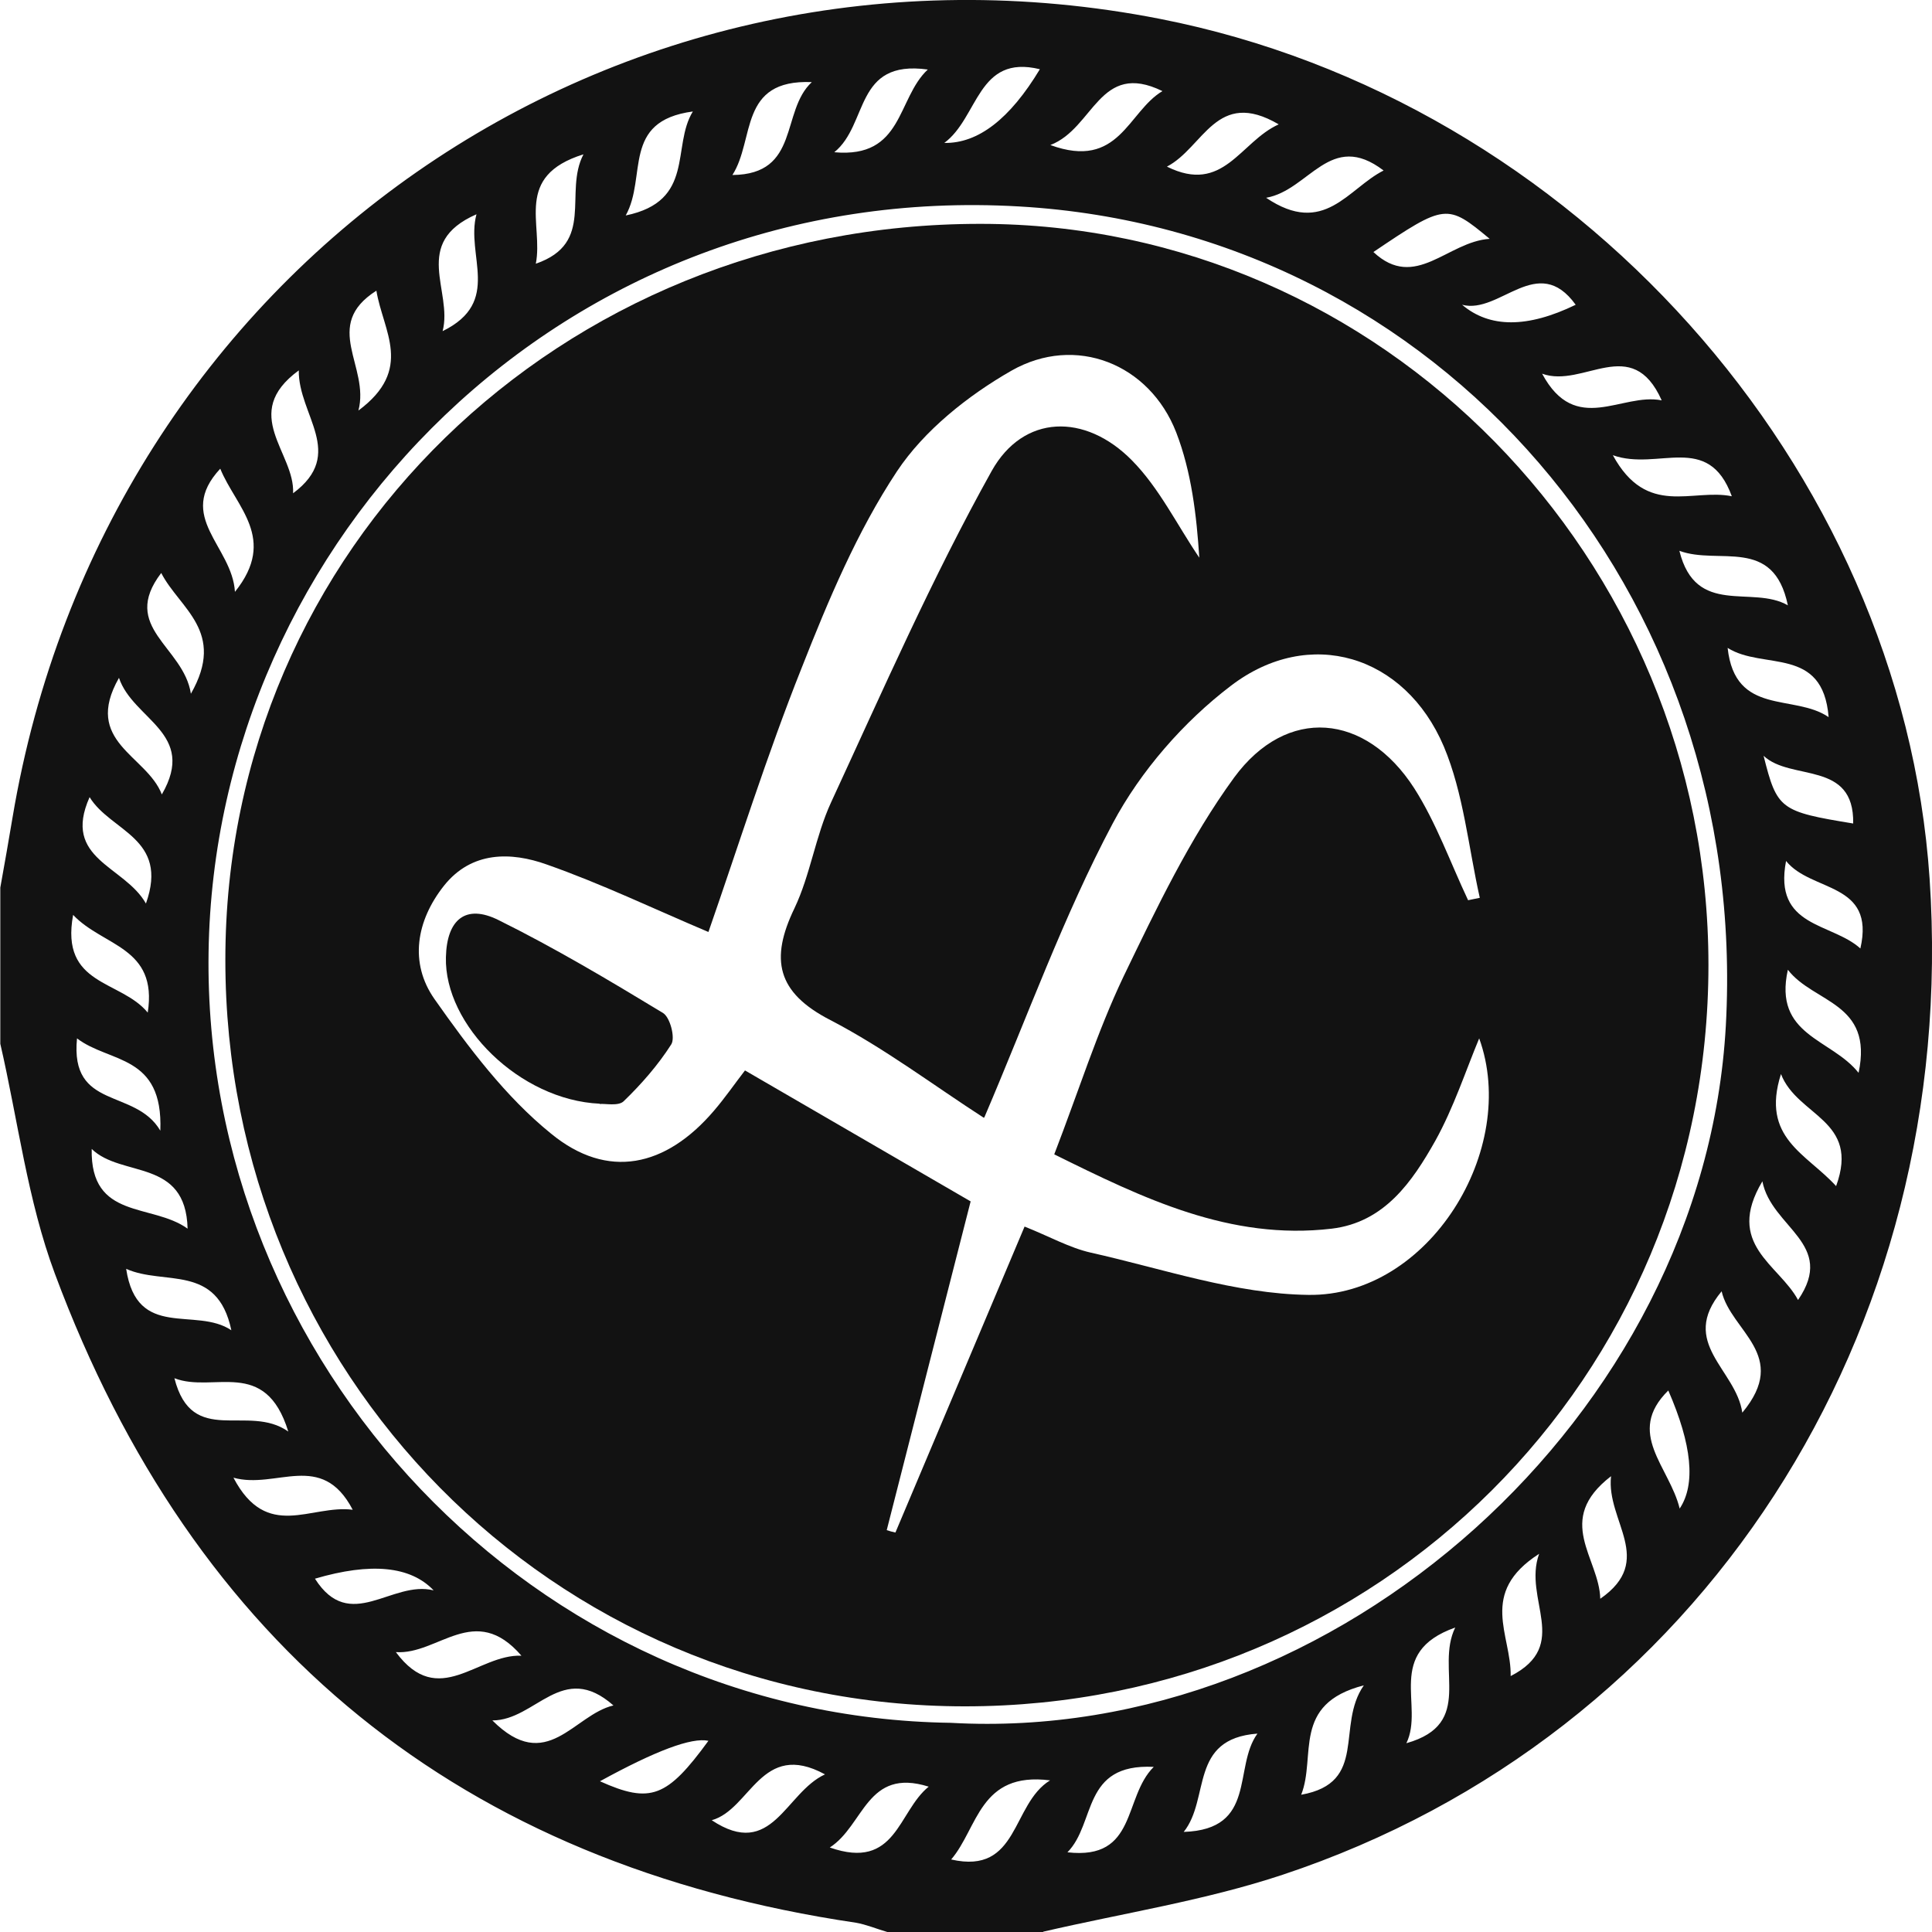 <?xml version="1.0" encoding="UTF-8"?>
<svg id="Ebene_1" data-name="Ebene 1" xmlns="http://www.w3.org/2000/svg" xmlns:xlink="http://www.w3.org/1999/xlink" viewBox="0 0 64.47 64.47">
  <defs>
    <clipPath id="clippath">
      <rect width="64.47" height="64.47" style="fill: none;"/>
    </clipPath>
  </defs>
  <g style="clip-path: url(#clippath);">
    <g>
      <path d="M34.81,64.47h-5.2c-.35-.1-.7-.25-1.05-.31-13.17-1.95-22.1-9.21-26.73-21.66-.91-2.44-1.23-5.11-1.82-7.67v-5.21c.14-.78,.28-1.57,.41-2.35C3.5,8.93,20.55-2.93,38.71,.63c13.81,2.71,24.75,14.94,25.68,28.69,1.02,15.18-7.65,28.61-21.59,33.24-2.59,.86-5.32,1.28-7.99,1.9Zm-3.08-6.98c12.89,.73,25.14-10.28,25.86-23.26,.8-14.46-9.59-26.53-23.57-27.34-15.23-.89-26.86,11.15-27.06,24.89-.2,13.69,10.83,25.52,24.78,25.71Zm-14.33-2.24c-1.56-1.81-2.78-.02-4.19-.12,1.43,1.93,2.73,.06,4.19,.12Zm-9.61-5.94c1.12,2.13,2.58,.89,3.98,1.07-1.04-1.99-2.55-.67-3.98-1.07Zm27.25,10.1c-2.36-.3-2.4,1.59-3.3,2.64,2.27,.52,2-1.84,3.3-2.64ZM3.97,22.62c-1.22,2.14,.93,2.58,1.43,3.89,1.19-2.05-.96-2.49-1.43-3.89Zm.9,7.53c.78-2.19-1.18-2.4-1.88-3.55-.93,2.08,1.16,2.28,1.88,3.55Zm57.15,5.65c.5-2.36-1.5-2.32-2.36-3.44-.49,2.21,1.45,2.29,2.36,3.44ZM23.12,3.72c-2.39,.32-1.52,2.18-2.24,3.47,2.33-.48,1.52-2.3,2.24-3.47Zm32.92,14.66c.55,2.22,2.43,1.13,3.62,1.82-.48-2.32-2.31-1.33-3.62-1.82ZM6.26,41c-.06-2.36-2.2-1.69-3.2-2.66-.05,2.38,2.01,1.8,3.2,2.66Zm33.24,20.13c2.46-.08,1.64-2.15,2.46-3.28-2.29,.17-1.57,2.17-2.46,3.28ZM35.05,4.84c2.3,.84,2.58-1.11,3.74-1.8-2.11-1.03-2.28,1.24-3.74,1.8Zm-4.09-2.52c-2.46-.34-1.97,1.83-3.12,2.76,2.31,.21,2.08-1.79,3.12-2.76Zm17.6,51.99c-2.37,.84-1.02,2.61-1.63,3.86,2.31-.65,.95-2.47,1.63-3.86Zm-21.03,4.9c-2.13-1.16-2.48,1.17-3.78,1.53,2.02,1.34,2.45-.92,3.78-1.53ZM55.45,13.36c-1-2.24-2.61-.39-3.99-.89,1.12,2.09,2.66,.62,3.99,.89Zm2.69,33.78c1.6-1.92-.38-2.71-.69-4.05-1.44,1.73,.48,2.6,.69,4.05Zm-4.32-31.95c1.14,2.09,2.65,1.1,3.97,1.37-.79-2.16-2.46-.83-3.97-1.37Zm4.99,24.23c-1.26,2.11,.55,2.77,1.19,3.96,1.29-1.88-.89-2.41-1.19-3.96ZM6.37,23.15c1.19-2.08-.38-2.84-.99-4.03-1.39,1.82,.75,2.45,.99,4.03Zm13.65,36.29c1.69,.76,2.24,.54,3.62-1.35-.56-.12-1.76,.33-3.62,1.35Zm41.25-19.86c.81-2.22-1.29-2.32-1.84-3.74-.68,2.14,.85,2.65,1.84,3.74Zm-15.76,16.66c-2.42,.62-1.58,2.37-2.09,3.65,2.25-.4,1.15-2.3,2.09-3.65ZM31.51,4.77c1.13,.02,2.19-.8,3.19-2.46-2.09-.51-2.04,1.61-3.19,2.46Zm-15.08,52.64c1.82,1.82,2.71-.19,4.04-.5-1.71-1.51-2.59,.5-4.04,.5ZM2.57,34.65c-.24,2.41,1.94,1.65,2.78,3.08,.1-2.56-1.7-2.25-2.78-3.08ZM19.47,5.15c-2.34,.73-1.33,2.33-1.59,3.65,2-.69,.92-2.37,1.59-3.65ZM61.02,23.93c-.19-2.39-2.19-1.56-3.37-2.31,.25,2.29,2.22,1.52,3.37,2.31ZM7.84,19.75c1.43-1.78,.03-2.83-.49-4.11-1.5,1.61,.4,2.58,.49,4.11Zm-.12,24.64c-.47-2.24-2.25-1.48-3.51-2.05,.36,2.39,2.32,1.25,3.51,2.05ZM9.97,12.36c-1.98,1.45-.12,2.75-.19,4.1,1.78-1.32,.17-2.61,.19-4.1Zm38.82-2.19c.92,.78,2.18,.78,3.79,0-1.27-1.76-2.53,.33-3.79,0Zm7.26,40.17c.54-.81,.41-2.13-.38-3.94-1.44,1.42,.04,2.54,.38,3.94ZM49.71,7.97c-1.42-1.18-1.48-1.18-3.88,.44,1.4,1.31,2.47-.35,3.88-.44Zm-7.46-1.37c1.94,1.31,2.73-.31,3.92-.91-1.78-1.36-2.48,.66-3.92,.91Zm11.51,42.66c-1.91,1.47-.39,2.73-.36,4.09,1.86-1.29,.19-2.59,.36-4.09Zm-39.29,3.81c-.77-.81-2.09-.94-3.96-.39,1.17,1.84,2.56,.04,3.96,.39ZM2.44,30.53c-.44,2.38,1.59,2.16,2.49,3.26,.34-2.2-1.49-2.2-2.49-3.26Zm48.92,21.32c-2.04,1.31-.92,2.71-.95,4.08,2.03-1.04,.4-2.56,.95-4.08ZM27.09,2.74c-2.45-.1-1.89,1.92-2.65,3.1,2.27-.02,1.6-2.13,2.65-3.1ZM59.6,28.73c-.43,2.23,1.52,2.05,2.48,2.92,.51-2.23-1.64-1.87-2.48-2.92Zm-.75-3.51c.45,1.79,.55,1.86,2.99,2.26,.04-2.12-2.08-1.4-2.99-2.26Zm-20.35,33.74c-2.41-.12-1.92,1.88-2.88,2.85,2.34,.27,1.85-1.83,2.88-2.85ZM42.67,4.15c-2.08-1.22-2.5,.77-3.73,1.41,1.89,.94,2.44-.83,3.73-1.41ZM15.9,7.15c-2.19,.96-.78,2.56-1.13,3.9,2-.98,.76-2.53,1.13-3.9Zm-6.28,40.62c-.77-2.5-2.5-1.27-3.8-1.78,.59,2.32,2.46,.83,3.8,1.78ZM11.96,13.7c1.86-1.38,.82-2.65,.6-4-1.84,1.17-.21,2.53-.6,4ZM30.99,59.62c-2.07-.65-2.15,1.29-3.3,2.03,2.22,.78,2.27-1.2,3.3-2.03Z" style="fill: #121212;"/>
      <path d="M57.01,32.2c0,13.77-11.01,24.74-24.81,24.74S7.51,45.79,7.52,32.02c0-13.69,11.16-24.56,25.2-24.55,13.36,0,24.29,11.14,24.29,24.73Zm-24.18,5.1c-1.66-1.07-3.31-2.32-5.12-3.26-1.79-.92-2.02-2.03-1.2-3.73,.53-1.11,.7-2.4,1.22-3.53,1.72-3.72,3.37-7.49,5.36-11.06,1.06-1.9,3.12-1.94,4.68-.36,.91,.92,1.51,2.16,2.25,3.25-.09-1.4-.26-2.86-.77-4.18-.89-2.29-3.36-3.28-5.5-2.06-1.45,.83-2.91,1.99-3.82,3.36-1.33,2.01-2.29,4.3-3.18,6.56-1.16,2.91-2.1,5.91-3.11,8.81-1.82-.77-3.57-1.61-5.39-2.25-1.2-.43-2.51-.45-3.43,.7-.93,1.17-1.17,2.58-.32,3.79,1.14,1.62,2.37,3.26,3.89,4.49,1.89,1.55,3.83,1.11,5.43-.76,.37-.43,.7-.91,1.04-1.35,2.55,1.48,4.98,2.89,7.53,4.37-.93,3.65-1.87,7.31-2.8,10.97,.09,.03,.19,.06,.29,.08,1.42-3.37,2.85-6.75,4.31-10.21,.83,.33,1.5,.71,2.21,.87,2.41,.54,4.83,1.38,7.26,1.41,4.02,.06,7.04-4.86,5.7-8.56-.45,1.08-.85,2.31-1.46,3.41-.77,1.37-1.7,2.73-3.46,2.94-3.39,.4-6.29-1.01-9.26-2.48,.81-2.1,1.43-4.08,2.31-5.93,1.1-2.28,2.21-4.61,3.69-6.64,1.76-2.4,4.39-2.16,6.01,.35,.74,1.16,1.21,2.49,1.8,3.74l.39-.08c-.38-1.69-.54-3.48-1.2-5.05-1.3-3.06-4.49-4.02-7.1-2.03-1.58,1.2-3.02,2.85-3.95,4.6-1.64,3.09-2.83,6.41-4.28,9.8h0Z" style="fill: #121212;"/>
      <path d="M20.01,36.83c-2.66-.12-5.19-2.62-5.13-4.89,.03-1.26,.66-1.78,1.75-1.24,1.88,.93,3.69,2.01,5.49,3.1,.24,.14,.42,.83,.28,1.05-.44,.69-1,1.33-1.59,1.9-.18,.17-.62,.07-.8,.09Z" style="fill: #121212;"/>
    </g>
  </g>
</svg>